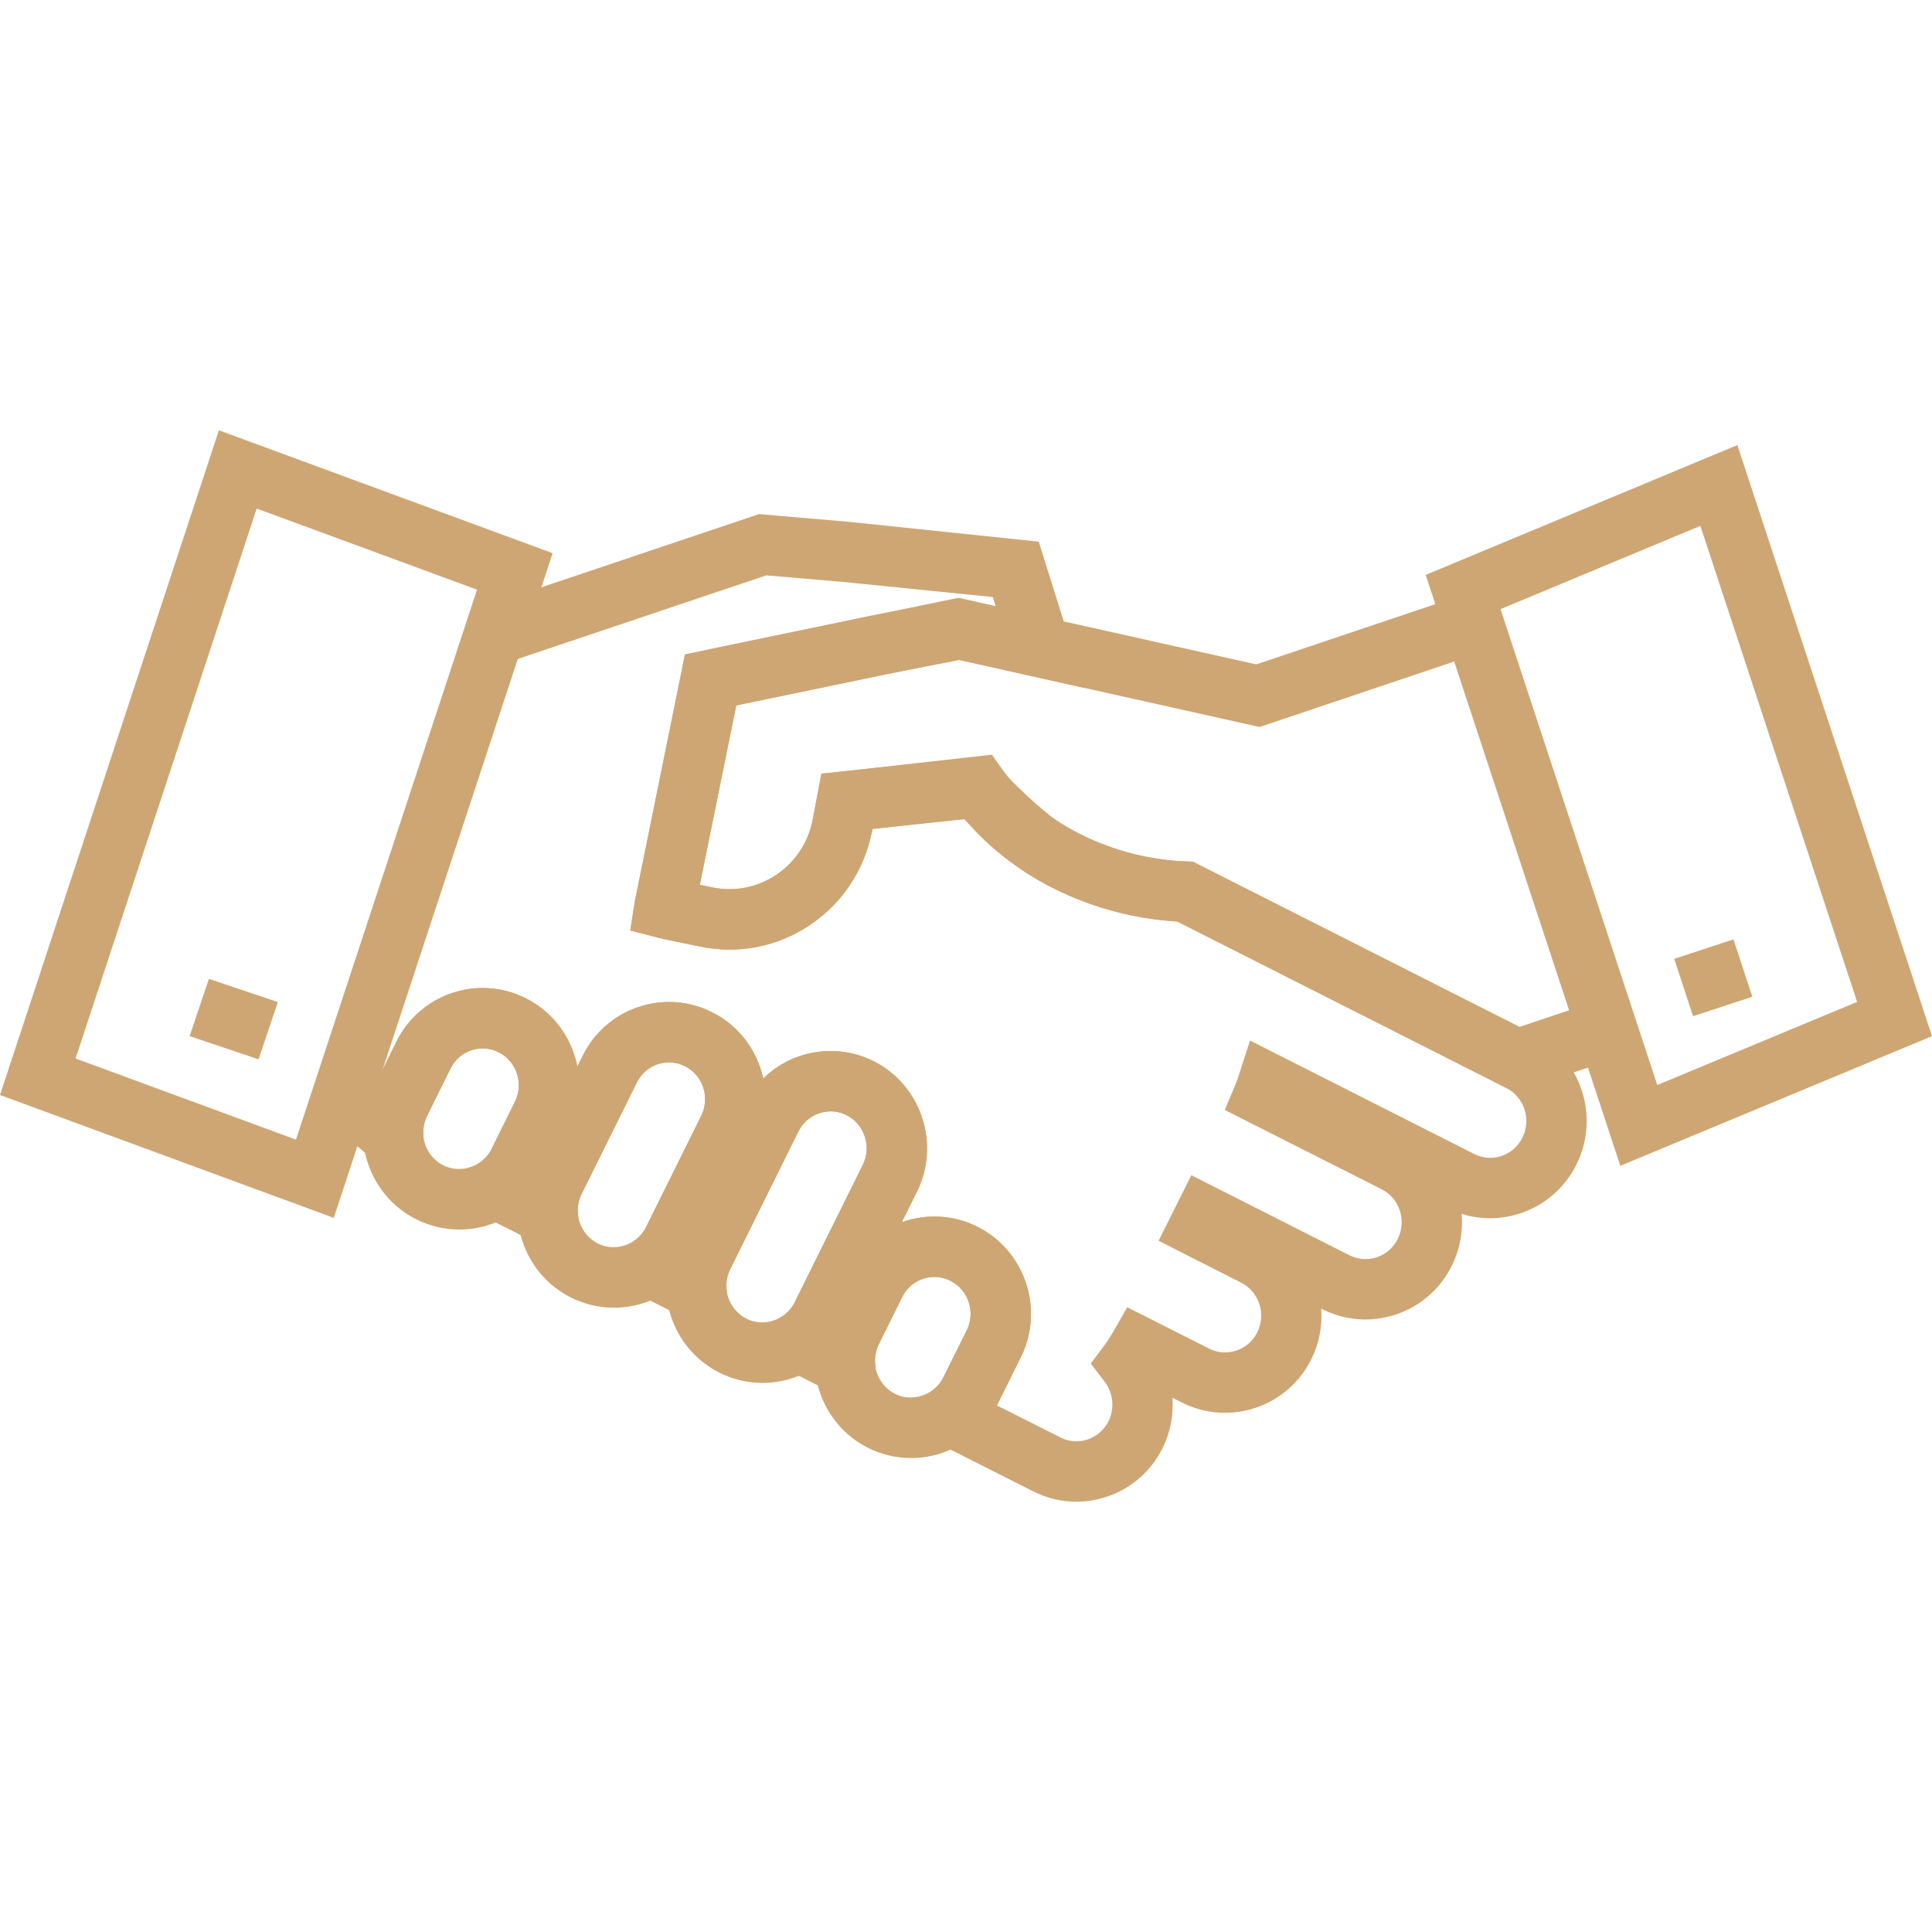 <svg id="Layer_1" xmlns="http://www.w3.org/2000/svg" xmlns:xlink="http://www.w3.org/1999/xlink" x="0px" y="0px"
	 width="40px" height="40px" fill="#cea673" viewBox="0 0 128 128" enable-background="new 0 0 128 128" xml:space="preserve">
<g>
	<g>
		<g>
			<g>
				<path fill="#cea673" d="M71.308,99.492c-0.986,0-1.966-0.233-2.872-0.694l-5.669-2.862c-0.214-0.069-0.425-0.146-0.634-0.223
					l-3.617-1.336l3.175-2.188c0.352-0.241,0.623-0.553,0.808-0.926l1.552-3.127c0.596-1.204,0.11-2.678-1.082-3.28
					c-0.564-0.286-1.208-0.334-1.81-0.133c-0.609,0.203-1.103,0.635-1.39,1.216l-1.545,3.12c-0.193,0.394-0.277,0.816-0.246,1.252
					l0.254,3.521l-9.319-4.709l2.9-1.896c0.362-0.237,0.645-0.555,0.837-0.945l4.515-9.108c0.596-1.209,0.114-2.687-1.075-3.289
					c-0.563-0.283-1.203-0.33-1.805-0.131c-0.61,0.203-1.105,0.636-1.394,1.217l-4.509,9.112c-0.194,0.389-0.279,0.818-0.248,1.246
					l0.253,3.521l-9.32-4.709l2.903-1.897c0.354-0.231,0.642-0.557,0.831-0.94l3.658-7.381c0.596-1.208,0.115-2.68-1.073-3.28
					c-0.567-0.287-1.207-0.334-1.805-0.137c-0.61,0.203-1.104,0.636-1.393,1.22l-3.657,7.377c-0.19,0.385-0.274,0.815-0.243,1.246
					l0.25,3.517l-9.692-4.89l2.873-1.902c0.374-0.247,0.66-0.567,0.849-0.95l1.546-3.125c0.6-1.207,0.12-2.678-1.068-3.281
					c-0.566-0.286-1.209-0.335-1.81-0.135c-0.608,0.202-1.103,0.635-1.391,1.219l-1.546,3.12c-0.188,0.38-0.273,0.79-0.254,1.219
					l0.182,3.91l-3.274-2.143c-1.304-0.853-2.422-1.929-3.325-3.197l3.26-2.32c0.039,0.056,0.079,0.11,0.12,0.165l1.252-2.528
					c0.765-1.548,2.084-2.698,3.713-3.241c1.62-0.538,3.354-0.41,4.882,0.363c1.831,0.929,3.027,2.631,3.396,4.516l0.354-0.713
					c0.765-1.547,2.085-2.699,3.716-3.241c1.62-0.541,3.352-0.409,4.874,0.363c1.788,0.903,2.973,2.549,3.371,4.383
					c0.687-0.672,1.52-1.185,2.457-1.496c1.62-0.541,3.352-0.414,4.874,0.356c3.139,1.59,4.419,5.462,2.855,8.632l-1.008,2.033
					c0.05-0.018,0.101-0.035,0.151-0.052c1.62-0.542,3.354-0.414,4.879,0.356c3.145,1.591,4.428,5.46,2.861,8.628l-1.552,3.127
					c-0.012,0.023-0.023,0.047-0.036,0.07l4.199,2.119c0.567,0.29,1.205,0.338,1.802,0.141c0.61-0.202,1.107-0.635,1.397-1.219
					c0.414-0.838,0.313-1.865-0.258-2.611l-0.922-1.204l0.91-1.213c0.179-0.238,0.362-0.523,0.563-0.871l0.943-1.646l5.421,2.739
					c0.564,0.285,1.208,0.332,1.809,0.132c0.608-0.203,1.103-0.634,1.39-1.214c0.596-1.21,0.114-2.686-1.075-3.286l-5.468-2.775
					l2.172-4.344l10.478,5.306c0.563,0.284,1.207,0.329,1.809,0.13c0.608-0.203,1.101-0.636,1.387-1.215
					c0.604-1.215,0.123-2.688-1.067-3.289l-10.391-5.254l0.719-1.717c0.091-0.218,0.161-0.438,0.232-0.657l0.72-2.227l14.854,7.517
					c0.563,0.286,1.198,0.334,1.797,0.136c0.612-0.203,1.109-0.637,1.398-1.222c0.6-1.21,0.119-2.682-1.07-3.284l-21.8-11.033
					c-1.11-0.066-2.233-0.224-3.346-0.469c-4.327-0.966-8.187-3.252-10.771-6.347l-6.078,0.68l-0.038,0.205
					c-0.522,2.579-1.997,4.773-4.159,6.203c-2.138,1.413-4.695,1.909-7.199,1.394l-2.49-0.514c-0.143-0.033-0.229-0.057-0.314-0.081
					l-1.843-0.472l0.293-1.888l3.332-16.404l12.229-2.549l6.009-1.168l2.345,0.524l-0.19-0.609l-9.804-0.99l-5.202-0.448
					l-17.7,5.955l-1.275-3.792l18.489-6.221l6.062,0.523l12.474,1.303l3.037,9.696l-8.292-1.855l-5.16,1.004l-9.624,2.005
					L46.362,58.62l0.847,0.177c1.454,0.298,2.941,0.011,4.186-0.813c1.269-0.839,2.136-2.13,2.439-3.635l0.583-3.083l11.296-1.265
					l0.683,0.956c1.991,2.783,5.314,4.867,9.12,5.716c1.023,0.227,2.061,0.36,3.078,0.399l0.437,0.017L101.6,68.514
					c3.142,1.589,4.421,5.459,2.85,8.628c-0.767,1.549-2.09,2.701-3.726,3.243c-1.279,0.425-2.628,0.433-3.887,0.035
					c0.1,1.146-0.103,2.332-0.65,3.435c-0.76,1.539-2.076,2.689-3.705,3.233c-1.621,0.543-3.355,0.415-4.88-0.354l-0.067-0.034
					c0.082,1.115-0.121,2.265-0.648,3.336c-0.765,1.547-2.082,2.695-3.709,3.237c-1.621,0.54-3.354,0.415-4.878-0.355l-0.622-0.313
					c0.08,1.13-0.132,2.281-0.647,3.324c-0.772,1.553-2.096,2.703-3.728,3.241C72.647,99.385,71.977,99.492,71.308,99.492z"/>
			</g>
			<g>
				<g>
					<path fill="#cea673" d="M100.357,72.36L77.996,61.05c-0.076-0.005-0.153-0.01-0.229-0.015l-0.287-0.019
						c-0.287-0.026-0.58-0.058-0.872-0.095l-0.093-0.012c-0.252-0.033-0.521-0.076-0.798-0.122l-0.163-0.029
						c-0.283-0.048-0.599-0.108-0.919-0.181c-0.292-0.066-0.581-0.139-0.871-0.212l-0.532-0.156
						c-0.132-0.038-0.266-0.076-0.398-0.12c-0.119-0.036-0.263-0.087-0.412-0.141l-0.114-0.038c-0.105-0.035-0.213-0.07-0.317-0.108
						l-0.807-0.313c-0.229-0.098-0.416-0.178-0.603-0.263l0.701-1.878l-0.794,1.836l-0.135-0.06
						c-0.117-0.055-0.235-0.112-0.351-0.169l-0.477-0.241c-0.165-0.08-0.397-0.207-0.626-0.341v0.001
						c-0.006,0-0.068-0.035-0.129-0.071c-0.154-0.087-0.356-0.212-0.56-0.338v-0.001c-0.067-0.037-0.132-0.078-0.194-0.122
						c-1.443-0.933-3.157-2.595-4.107-3.565l-6.11,0.645l-0.036,0.195c-0.522,2.579-1.998,4.773-4.16,6.203
						c-2.137,1.414-4.694,1.908-7.198,1.394l-2.49-0.514c-0.143-0.033-0.229-0.057-0.314-0.081l-1.843-0.472l0.293-1.888
						l3.328-16.387l1.39-0.309l16.712-3.454l19.75,4.408l13.101-4.406l1.275,3.792l-14.159,4.763l-19.999-4.466l-14.67,3.033
						l-2.413,11.885l0.847,0.177c1.454,0.298,2.94,0.011,4.186-0.813c1.269-0.839,2.136-2.129,2.439-3.635l0.585-3.092l11.041-1.164
						l0.681,0.734c0.687,0.74,2.761,2.846,4.092,3.687l0.06,0.037c0.202,0.126,0.349,0.218,0.503,0.305
						c0.013,0.006,0.064,0.033,0.113,0.062c0.159,0.093,0.313,0.178,0.47,0.256c0.077,0.038,0.139,0.07,0.192,0.1l0.452,0.219
						c0.12,0.053,0.189,0.083,0.258,0.116c0.109,0.049,0.267,0.117,0.423,0.184l0.98,0.363c0.178,0.063,0.266,0.096,0.354,0.123
						l0.467,0.138c0.043,0.011,0.136,0.039,0.23,0.069c0.266,0.07,0.523,0.134,0.786,0.193c0.251,0.058,0.498,0.104,0.752,0.147
						c0.325,0.055,0.552,0.092,0.783,0.122l0.053,0.007c0.232,0.029,0.467,0.055,0.696,0.076l0.219,0.015
						c0.184,0.012,0.367,0.023,0.547,0.029l0.447,0.013l21.649,10.95l5.136-1.726l1.273,3.792L100.357,72.36z"/>
				</g>
				<g>
					<path fill="#cea673" d="M60.354,96.599L60.354,96.599c-0.986,0-1.976-0.235-2.86-0.683c-3.141-1.59-4.42-5.462-2.854-8.633
						l1.545-3.12c1.087-2.199,3.281-3.564,5.725-3.564c0.989,0,1.979,0.236,2.865,0.686c3.145,1.587,4.429,5.457,2.861,8.626
						l-1.552,3.126C64.99,95.234,62.796,96.599,60.354,96.599z M61.908,84.6c-0.911,0-1.731,0.513-2.139,1.338l-1.545,3.119
						c-0.598,1.21-0.116,2.688,1.074,3.29c1.15,0.58,2.623,0.072,3.202-1.091l1.55-3.121c0.596-1.205,0.111-2.678-1.081-3.28
						C62.634,84.685,62.277,84.6,61.908,84.6z"/>
				</g>
				<g>
					<path fill="#cea673" d="M30.428,81.46L30.428,81.46c-0.985,0-1.975-0.236-2.859-0.682c-3.149-1.587-4.43-5.462-2.853-8.638
						l1.543-3.116c1.087-2.2,3.279-3.566,5.721-3.566c0.991,0,1.985,0.238,2.875,0.69c3.139,1.588,4.415,5.458,2.845,8.624
						l-1.544,3.121C35.071,80.092,32.876,81.46,30.428,81.46z M31.979,69.459c-0.908,0-1.727,0.514-2.135,1.34L28.3,73.918
						c-0.603,1.213-0.123,2.688,1.069,3.288c1.159,0.584,2.628,0.074,3.199-1.084l1.546-3.126c0.6-1.207,0.12-2.678-1.067-3.279
						C32.709,69.546,32.35,69.459,31.979,69.459z"/>
				</g>
				<g>
					<path fill="#cea673" d="M50.511,91.622L50.511,91.622c-0.988,0-1.979-0.238-2.865-0.689c-3.145-1.593-4.423-5.465-2.847-8.631
						l4.508-9.107c1.089-2.199,3.284-3.564,5.728-3.564c0.986,0,1.976,0.236,2.861,0.684c3.138,1.59,4.418,5.462,2.855,8.631
						l-4.515,9.11C55.147,90.254,52.953,91.622,50.511,91.622z M55.034,73.63c-0.912,0-1.733,0.513-2.143,1.339l-4.509,9.112
						c-0.603,1.209-0.12,2.68,1.073,3.284c1.165,0.591,2.621,0.074,3.195-1.086l4.514-9.107c0.596-1.208,0.114-2.687-1.075-3.289
						C55.759,73.715,55.402,73.63,55.034,73.63z"/>
				</g>
				<g>
					<path fill="#cea673" d="M40.669,86.64L40.669,86.64c-0.989,0-1.982-0.239-2.87-0.691c-3.134-1.584-4.414-5.452-2.852-8.62
						l3.657-7.379c1.087-2.199,3.278-3.566,5.72-3.566c0.989,0,1.982,0.238,2.871,0.689c3.136,1.58,4.418,5.449,2.852,8.623
						l-3.657,7.378C45.301,85.272,43.108,86.64,40.669,86.64z M44.324,70.384c-0.908,0-1.726,0.513-2.134,1.339l-3.657,7.378
						c-0.595,1.206-0.113,2.679,1.075,3.279c1.171,0.596,2.62,0.079,3.196-1.084l3.656-7.375c0.597-1.208,0.116-2.68-1.071-3.278
						C45.049,70.47,44.692,70.384,44.324,70.384z"/>
				</g>
			</g>
		</g>
	</g>
	<g>
		<g>
			<path fill="#cea673" d="M107.35,77.238L94.454,38.089l20.65-8.601L128,68.649L107.35,77.238z M99.414,40.357l10.385,31.528
				l13.241-5.507l-10.386-31.537L99.414,40.357z"/>
		</g>
	</g>
	<g>
		<path fill="#cea6733" d="M22.114,80.688L0,72.547l14.503-44.039l22.109,8.141L22.114,80.688z M5.008,70.129l14.601,5.375
			l11.995-36.437l-14.597-5.375L5.008,70.129z"/>
	</g>
	<g>
		
			<rect x="13.07" y="65.501" transform="matrix(0.948 0.319 -0.319 0.948 22.343 -1.411)" fill="#cea673" width="4.818" height="4.001"/>
	</g>
	<g>
		
			<rect x="111.509" y="62.724" transform="matrix(0.312 0.95 -0.95 0.312 139.644 -63.267)" fill="#cea673" width="4" height="4.133"/>
	</g>
</g>
</svg>
